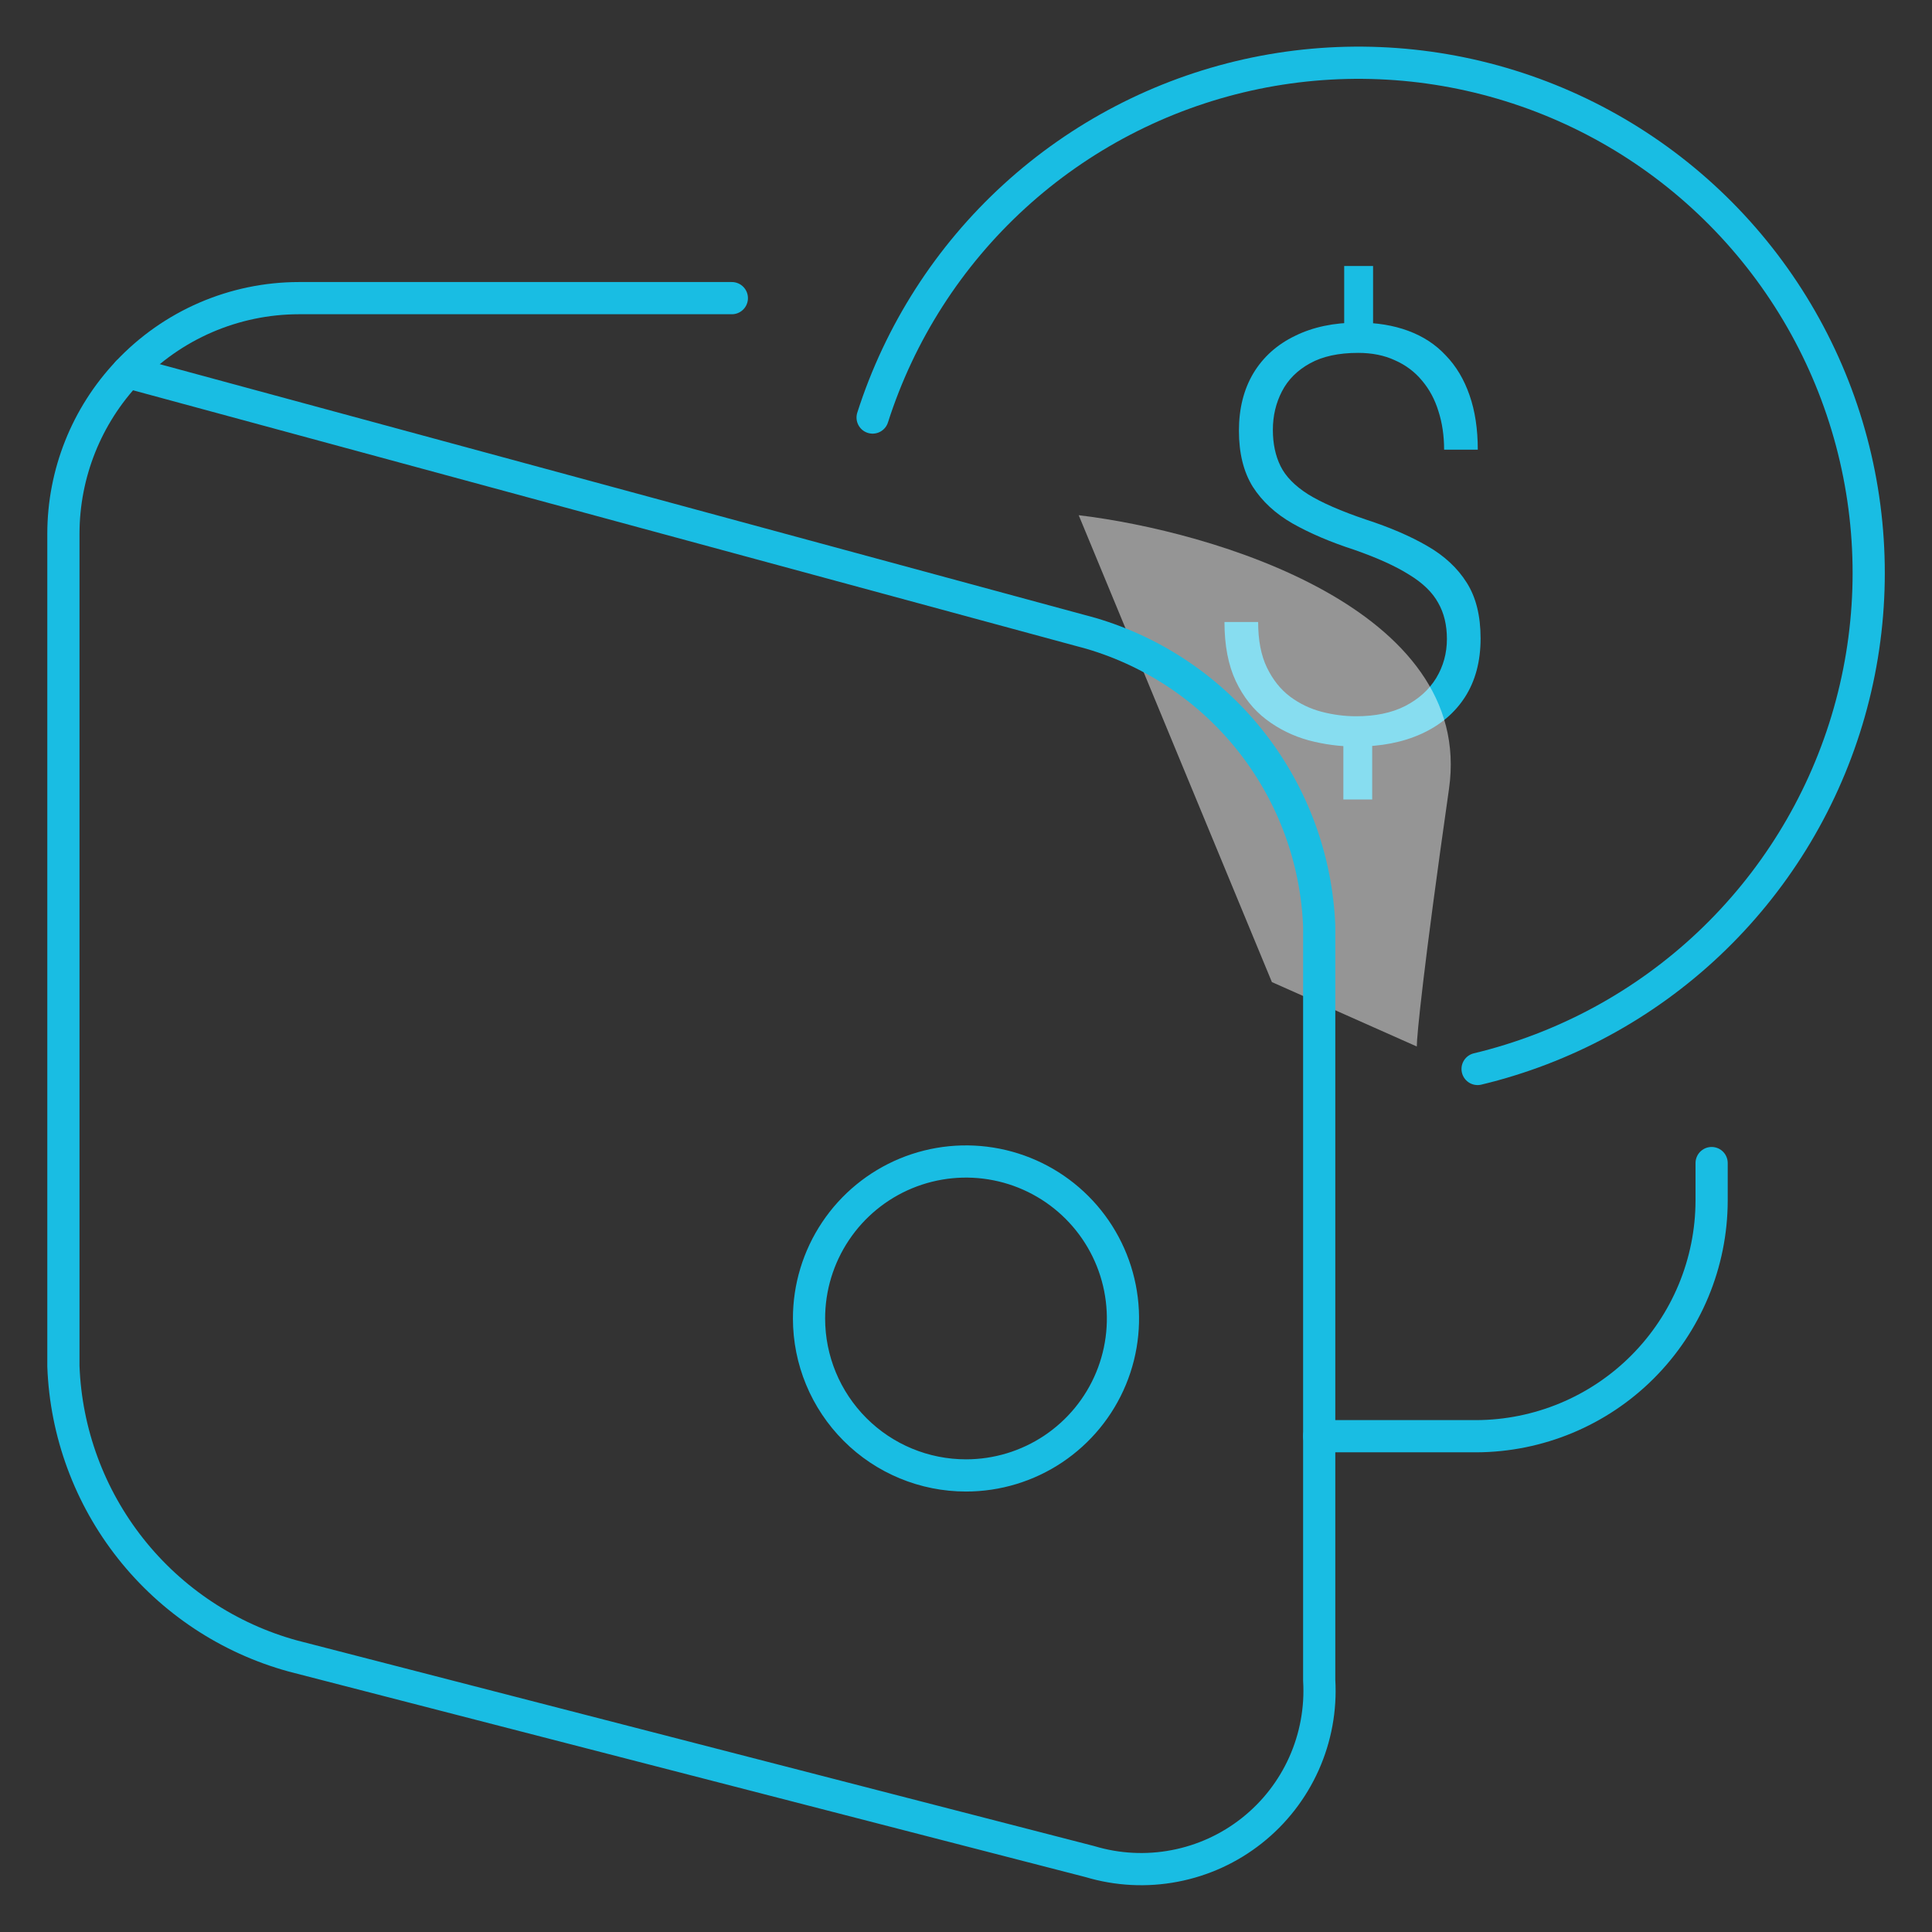 <?xml version="1.0" encoding="UTF-8"?>
<svg xmlns="http://www.w3.org/2000/svg" width="60" height="60" viewBox="0 0 60 60" fill="none">
  <rect x="0" y="0" width="60" height="60" fill="#333333" stroke="none"/>
  <path d="M53.156 36.12V37.29C53.151 39.228 52.378 41.084 51.008 42.454C49.638 43.825 47.781 44.597 45.844 44.603H40.969" stroke="#19BDE3" stroke-linecap="round" stroke-linejoin="round"></path>
  <path d="M3.967 11.557C4.649 10.833 5.473 10.255 6.386 9.86C7.3 9.465 8.285 9.26 9.281 9.259H22.728" stroke="#19BDE3" stroke-linecap="round" stroke-linejoin="round"></path>
  <path d="M30 45.821C30.964 45.821 31.907 45.535 32.708 45C33.51 44.464 34.135 43.703 34.504 42.812C34.873 41.921 34.969 40.941 34.781 39.995C34.593 39.05 34.129 38.181 33.447 37.499C32.765 36.817 31.897 36.353 30.951 36.165C30.005 35.977 29.025 36.073 28.134 36.442C27.244 36.811 26.482 37.436 25.947 38.238C25.411 39.04 25.125 39.982 25.125 40.946C25.125 42.239 25.639 43.479 26.553 44.393C27.467 45.308 28.707 45.821 30 45.821Z" stroke="#19BDE3" stroke-linecap="round" stroke-linejoin="round"></path>
  <path d="M27.1 12.967C27.942 10.332 29.46 7.963 31.503 6.096C33.545 4.23 36.041 2.931 38.741 2.328C41.441 1.726 44.253 1.841 46.895 2.663C49.537 3.484 51.918 4.983 53.8 7.01C55.683 9.038 57.002 11.523 57.626 14.219C58.25 16.914 58.158 19.726 57.357 22.375C56.557 25.023 55.077 27.416 53.065 29.315C51.053 31.214 48.578 32.553 45.888 33.198" stroke="#19BDE3" stroke-linecap="round" stroke-linejoin="round"></path>
  <path d="M42.642 8.261V10.59H41.745V8.261H42.642ZM42.615 22.657V24.828H41.719V22.657H42.615ZM44.935 19.845C44.935 19.411 44.845 19.036 44.663 18.72C44.487 18.398 44.188 18.107 43.767 17.85C43.351 17.586 42.782 17.328 42.062 17.076C41.323 16.836 40.685 16.564 40.145 16.259C39.612 15.954 39.199 15.573 38.906 15.116C38.619 14.653 38.476 14.073 38.476 13.376C38.476 12.69 38.625 12.096 38.924 11.592C39.228 11.088 39.659 10.701 40.216 10.432C40.773 10.156 41.426 10.019 42.176 10.019C42.756 10.019 43.274 10.104 43.731 10.273C44.194 10.443 44.584 10.698 44.9 11.038C45.223 11.372 45.469 11.785 45.639 12.277C45.809 12.764 45.894 13.326 45.894 13.965H44.848C44.848 13.531 44.789 13.133 44.672 12.77C44.56 12.406 44.391 12.09 44.162 11.82C43.934 11.545 43.652 11.334 43.318 11.188C42.99 11.035 42.609 10.959 42.176 10.959C41.572 10.959 41.074 11.067 40.682 11.284C40.289 11.501 39.999 11.791 39.812 12.154C39.624 12.518 39.53 12.916 39.53 13.35C39.53 13.777 39.609 14.152 39.768 14.475C39.926 14.797 40.213 15.09 40.629 15.354C41.045 15.611 41.643 15.872 42.422 16.136C43.16 16.376 43.793 16.648 44.32 16.953C44.853 17.258 45.264 17.639 45.551 18.096C45.838 18.547 45.981 19.124 45.981 19.827C45.981 20.536 45.82 21.143 45.498 21.646C45.176 22.145 44.725 22.525 44.145 22.789C43.565 23.053 42.888 23.185 42.114 23.185C41.616 23.185 41.124 23.12 40.638 22.991C40.151 22.856 39.712 22.64 39.319 22.341C38.927 22.042 38.613 21.646 38.379 21.154C38.145 20.656 38.027 20.044 38.027 19.317H39.073C39.073 19.886 39.164 20.357 39.346 20.732C39.527 21.107 39.765 21.406 40.058 21.629C40.356 21.852 40.685 22.01 41.042 22.104C41.399 22.197 41.757 22.244 42.114 22.244C42.712 22.244 43.219 22.139 43.635 21.928C44.057 21.711 44.379 21.421 44.602 21.058C44.824 20.689 44.935 20.284 44.935 19.845Z" fill="#19BDE3"></path>
  <path opacity="0.48" d="M45 24.5C45.8 18.9 37.667 16.5 33.5 16L39.5 30.5L44 32.5C44 32.167 44.2 30.1 45 24.5Z" fill="white"></path>
  <path d="M3.967 11.558L33.883 19.67C35.866 20.254 37.616 21.445 38.887 23.075C40.158 24.706 40.886 26.694 40.969 28.759V52.181C41.022 53.071 40.859 53.959 40.495 54.773C40.131 55.586 39.576 56.299 38.877 56.852C38.179 57.405 37.357 57.781 36.482 57.948C35.607 58.116 34.705 58.07 33.851 57.814L9.094 51.428C7.104 50.881 5.34 49.713 4.059 48.095C2.778 46.477 2.046 44.493 1.969 42.431V16.572C1.971 14.707 2.686 12.913 3.967 11.558Z" stroke="#19BDE3" stroke-linecap="round" stroke-linejoin="round"></path>
</svg>
